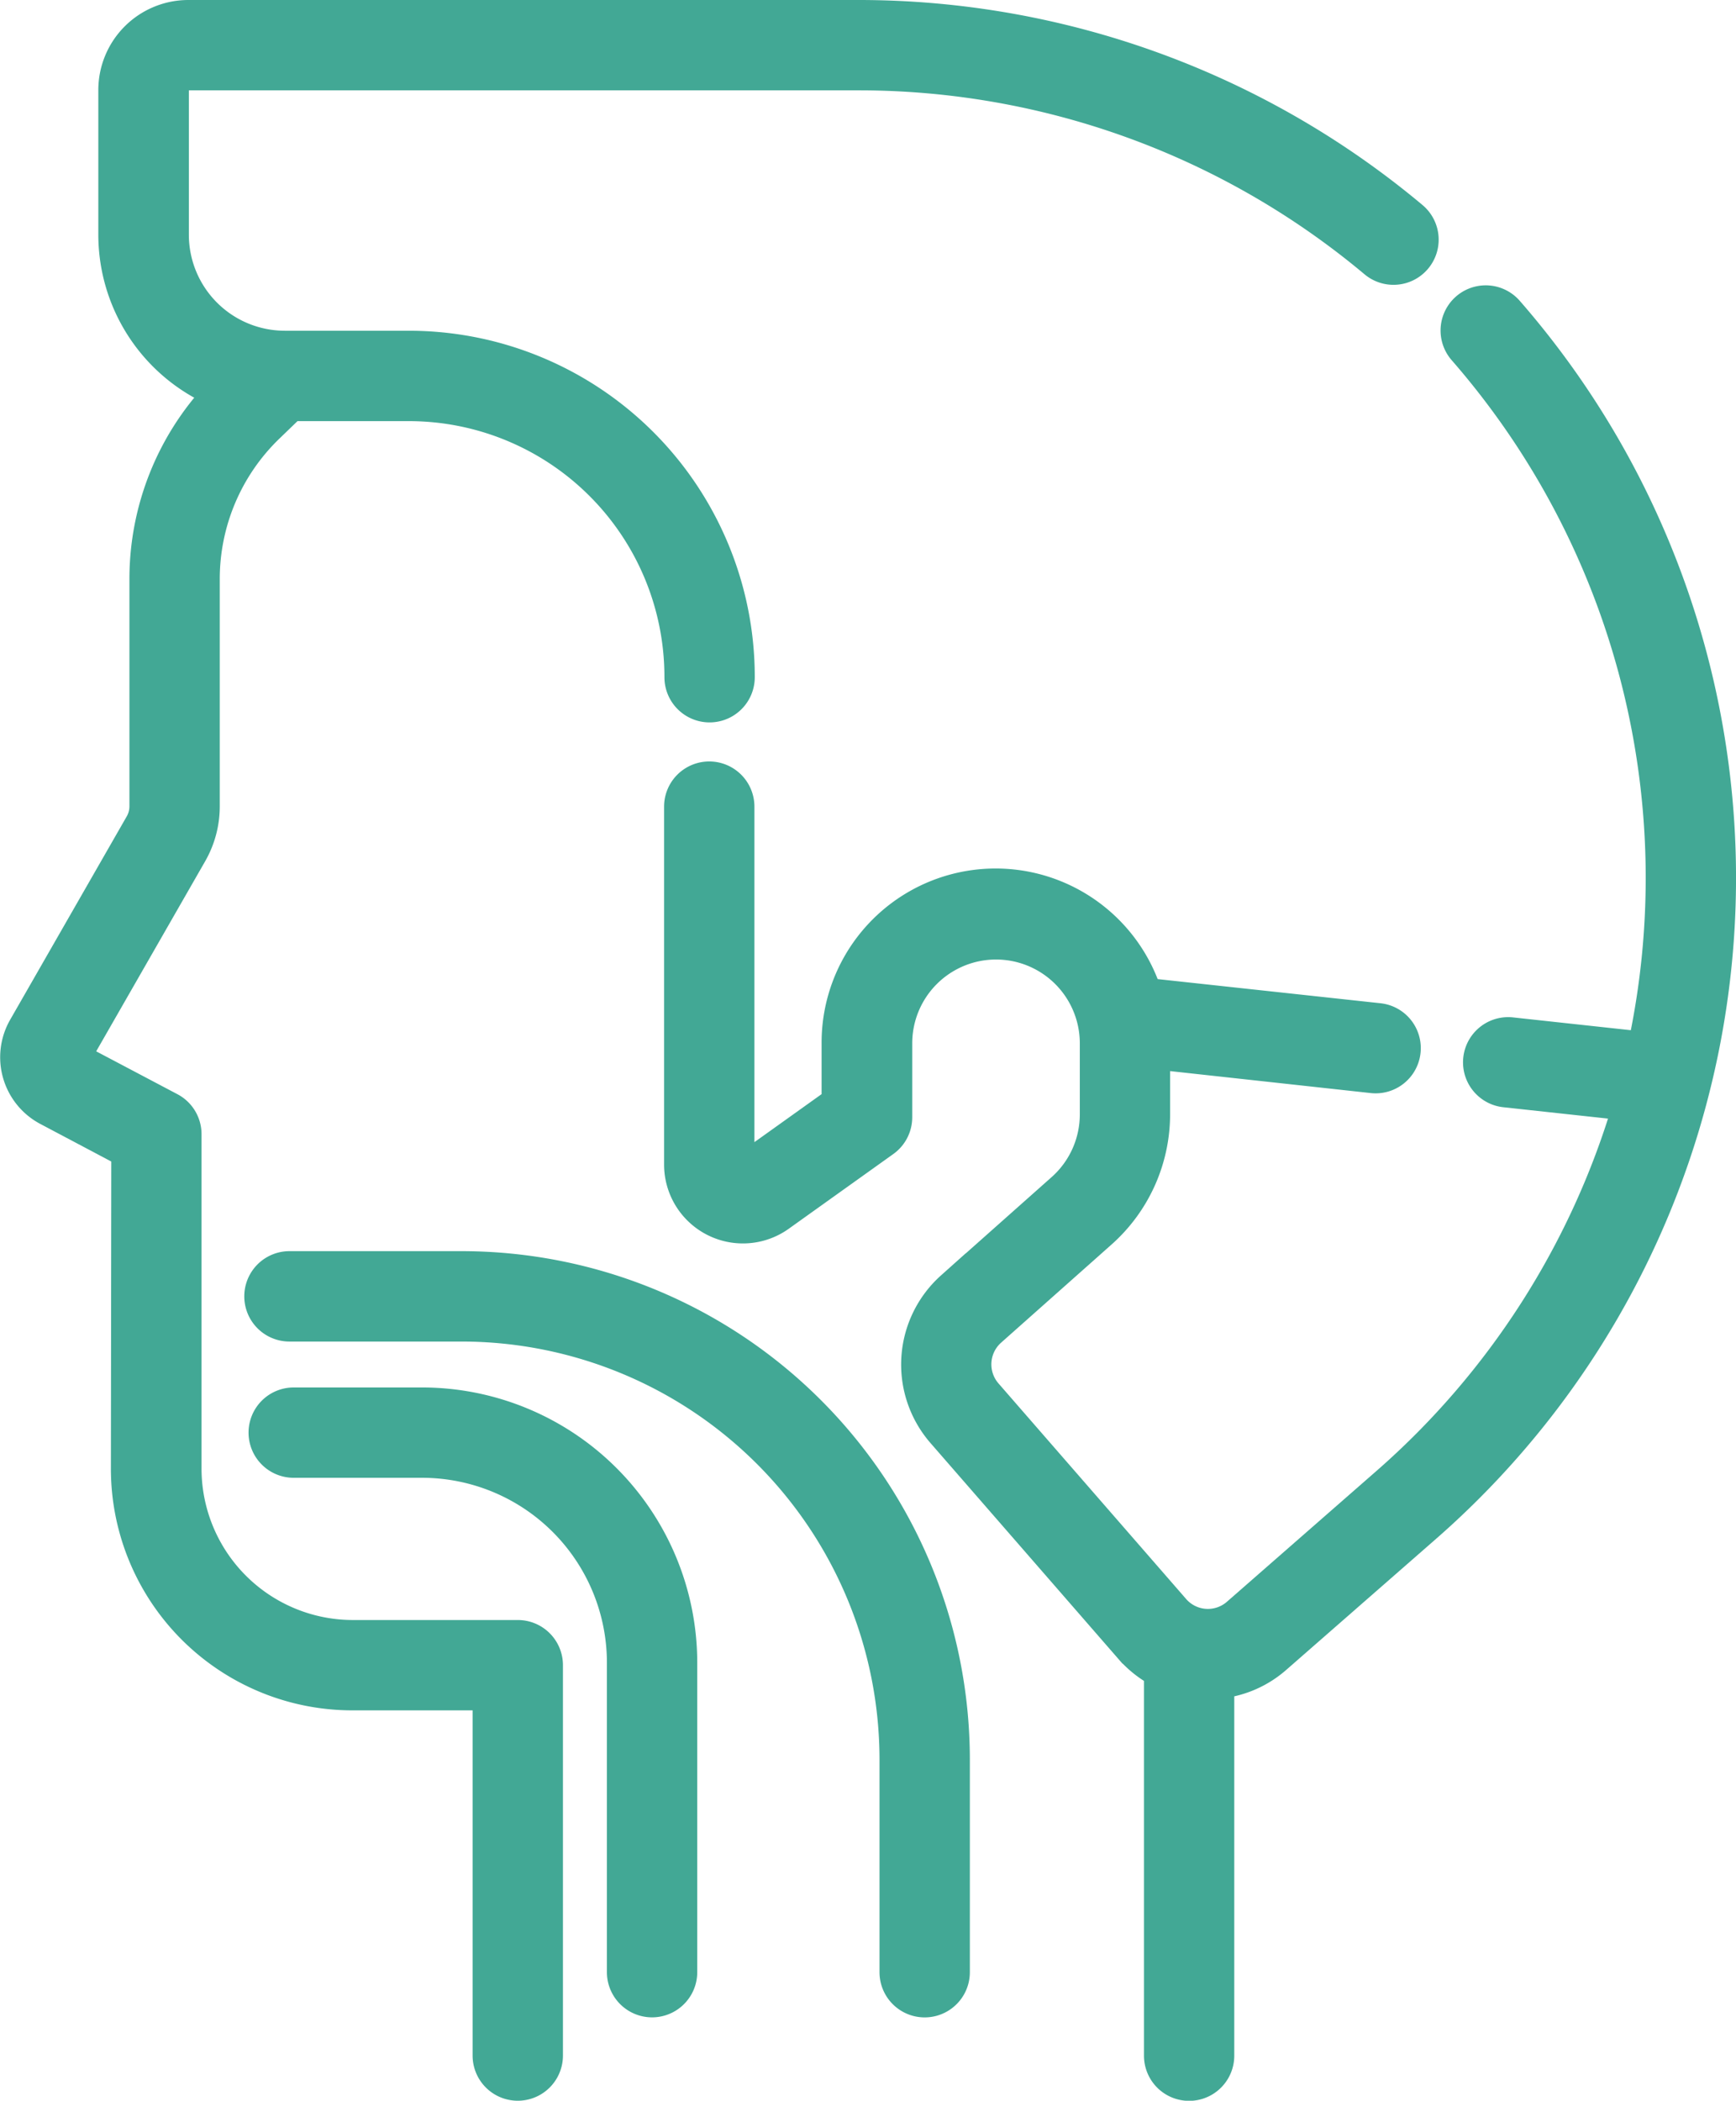 <svg xmlns="http://www.w3.org/2000/svg" width="35.223" height="42.6" viewBox="0 0 35.223 42.6">
  <g id="sore-throat" transform="translate(-44.611 0.3)">
    <path id="Path_2221" data-name="Path 2221" d="M55.115,32.852H51.767A3.372,3.372,0,0,1,48.4,29.475L48.4,22.7a.616.616,0,0,0-.328-.545L46.148,21.14l2.365-4.123a1.944,1.944,0,0,0,.257-.965v-4.62a4.253,4.253,0,0,1,1.292-3.044l.464-.448h2.386a5.486,5.486,0,0,1,5.48,5.48v.013a.616.616,0,0,0,1.233,0v-.013a6.72,6.72,0,0,0-6.713-6.713H50.389A2.248,2.248,0,0,1,48.143,4.46V1.525a.293.293,0,0,1,.293-.293h13.6a16.283,16.283,0,0,1,10.453,3.8.616.616,0,0,0,.792-.944A17.518,17.518,0,0,0,62.031,0h-13.6a1.527,1.527,0,0,0-1.525,1.525V4.461a3.484,3.484,0,0,0,2.131,3.207,5.493,5.493,0,0,0-1.5,3.764v4.62a.709.709,0,0,1-.094.352l-2.365,4.123a1.23,1.23,0,0,0,.491,1.7l1.6.847-.008,6.4a4.6,4.6,0,0,0,4.6,4.61H54.5v7.3a.616.616,0,0,0,1.233,0V33.468a.616.616,0,0,0-.616-.616Z" fill="#42a895" stroke="#42a895" stroke-width="0.6"/>
    <path id="Path_2222" data-name="Path 2222" d="M225.764,70.629a.616.616,0,1,0-.928.811,16.265,16.265,0,0,1,3.647,14.111l-2.661-.289a.616.616,0,0,0-.133,1.225l2.486.27a16.267,16.267,0,0,1-4.89,7.626l-3.039,2.657a.886.886,0,0,1-1.251-.085l-3.809-4.374a.889.889,0,0,1,.08-1.244l2.244-1.993a3.235,3.235,0,0,0,1.086-2.417V85.718L223,86.2a.616.616,0,0,0,.133-1.225l-4.708-.51a3.231,3.231,0,0,0-6.3,1.026v1.183l-1.856,1.326a.068.068,0,0,1-.107-.055V80.69a.616.616,0,0,0-1.233,0V87.94A1.3,1.3,0,0,0,210.992,89l2.114-1.51a.616.616,0,0,0,.258-.5v-1.5a2,2,0,0,1,4,0v1.441a2,2,0,0,1-.672,1.495l-2.244,1.993a2.125,2.125,0,0,0-.191,2.975l3.809,4.374a2.119,2.119,0,0,0,.6.479v7.772a.616.616,0,1,0,1.232,0V98.478a2.1,2.1,0,0,0,1.159-.51l3.039-2.657a17.5,17.5,0,0,0,1.668-24.682Z" transform="translate(-150.544 -64.632)" fill="#42a895" stroke="#42a895" stroke-width="0.6"/>
    <path id="Path_2223" data-name="Path 2223" d="M109.464,342.423h-2.608a.616.616,0,1,0,0,1.232h2.608a4.052,4.052,0,0,1,4.047,4.047v6.278a.616.616,0,1,0,1.233,0V347.7A5.286,5.286,0,0,0,109.464,342.423Z" transform="translate(-56.286 -314.287)" fill="#42a895" stroke="#42a895" stroke-width="0.6"/>
    <path id="Path_2224" data-name="Path 2224" d="M109.351,308.785h-3.5a.616.616,0,1,0,0,1.233h3.5a8.782,8.782,0,0,1,8.772,8.772v4.317a.616.616,0,1,0,1.233,0v-4.317A10.015,10.015,0,0,0,109.351,308.785Z" transform="translate(-55.367 -283.413)" fill="#42a895" stroke="#42a895" stroke-width="0.6"/>
  </g>
</svg>
